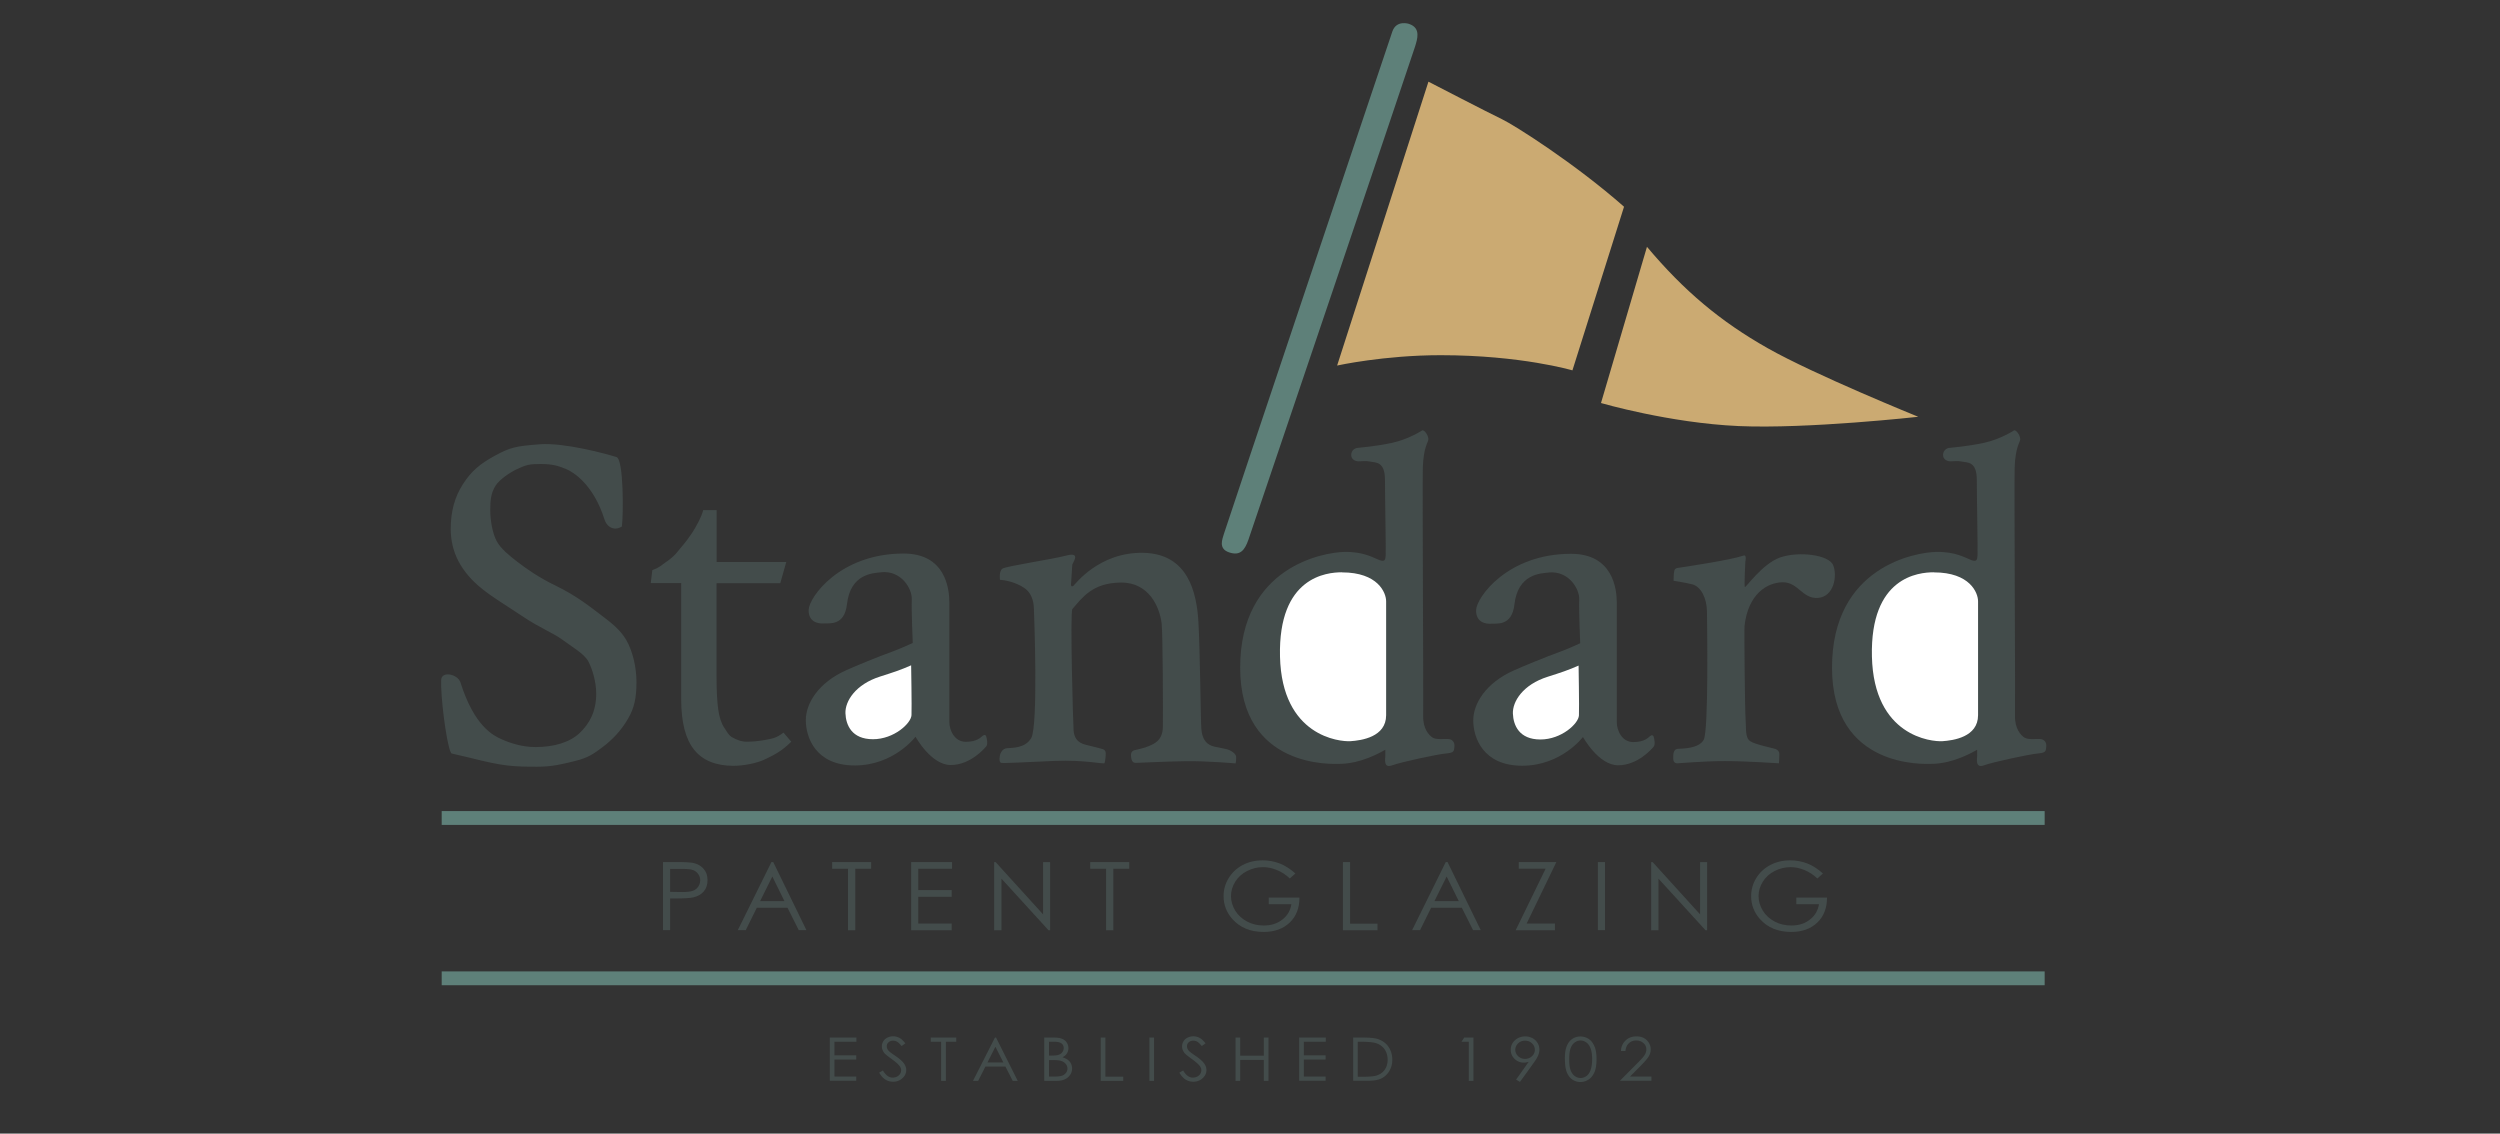 <svg xmlns="http://www.w3.org/2000/svg" id="Layer_1" viewBox="0 0 280.06 126.99"><rect x="0" y="0" width="280.06" height="126.99" fill="#333333" stroke="none"/><defs><style>.cls-1{fill:#5e8079}.cls-2{fill:#fff}.cls-3{fill:#cbaa72}.cls-4{fill:#434c4b}</style></defs><path d="M157.86 2.68s-1.42-.49-1.88.84c-.54 1.57-18.71 55.7-18.87 56.28s-.67 1.66.58 2.08 1.75-.25 2.16-1.41 18.42-54.42 18.67-55.25.69-2.08-.67-2.54Z" class="cls-1"/><path d="m149.79 40.95 10.23-31.8s6.82 3.53 8.23 4.2 8.27 5.03 13.68 9.81l-5.78 18.33s-5.74-1.7-14.76-1.7c-6.36 0-11.6 1.16-11.6 1.16ZM184.5 27.65l-5.15 17.5s7.69 2.24 15.42 2.58 20.12-1.04 20.12-1.04-11.6-4.7-16.88-7.69-9.35-6.4-13.51-11.35Z" class="cls-3"/><path d="M49.48 90.86h179.57v1.55H49.48zM49.48 108.82h179.57v1.55H49.48z" class="cls-1"/><path d="M69.71 58.94c-.77.56-1.68.23-2-.77-1.23-3.89-3.47-5.29-4.3-5.63-.83-.34-1.5-.56-2.81-.56s-1.65.08-2.76.61c-.73.35-1.89 1.13-2.32 1.81-.52.83-.6 1.6-.6 2.74 0 1.22.27 2.64.72 3.48.45.84 1.41 1.62 2.36 2.35s2.43 1.77 4.29 2.66c2.25 1.1 3.67 2.23 4.91 3.17s2.27 1.71 2.97 2.92 1.13 3.04 1.13 4.66c0 1.8-.24 2.9-.92 4.09-.82 1.43-1.84 2.44-2.87 3.22-1.03.78-1.66 1.21-3.09 1.56s-2.52.64-4.23.64c-2.76 0-3.82-.06-7.42-.97l-2.16-.51c-.39-.06-1.11-4.85-1.19-7.54v-.69c.03-1.05 1.87-.68 2.17.29 1.54 4.88 3.66 5.93 4.61 6.35.95.42 2.29.87 3.79.87 2.06 0 3.85-.53 4.95-1.58s1.85-2.4 1.85-4.41c0-1.29-.42-2.73-.88-3.6s-1.87-1.66-2.9-2.43c-1.04-.77-2.46-1.28-4.45-2.61s-3.32-2.11-4.51-3.06c-1.2-.95-2.09-1.99-2.68-3.11-.59-1.12-.88-2.34-.88-3.66 0-1.93.46-3.6 1.38-5.01.92-1.42 1.86-2.24 3.57-3.17s2.3-1.07 5.02-1.28 7.37 1.05 8.6 1.43c.82.26.77 6.5.61 7.73M73.09 63.86c.87-.31 1.01-.56 1.48-.87.48-.31 1.02-.77 1.33-1.18.34-.45.92-1.02 1.69-2.2.41-.64 1.02-1.74 1.18-2.46h1.51v5.81h7.8l-.67 2.37h-7.14v10.46c0 1.52.06 2.73.18 3.63.12.9.35 1.61.69 2.11.34.51.51.88.94 1.1.43.22.91.46 1.59.46.61 0 1.46-.08 2.05-.2.72-.15 1.18-.15 2.05-.82l.87 1.02c-1.09 1.08-1.89 1.46-2.87 1.94-.98.49-2.54.76-3.59.76-1.98 0-3.46-.6-4.42-1.8s-1.45-3.07-1.45-5.63V65.32H72.9l.18-1.47ZM98.72 64.11c-.92.09-3.45.15-3.84 3.58-.28 2.47-2 2.1-2.61 2.15s-1.73-.16-1.68-1.54 3.47-6.29 10.64-6.29c4.66 0 5.12 3.89 5.12 5.48V80.9c0 .87.56 2.2 1.84 2.2s1.69-.51 1.89-.67.36-.1.41.1.2.82 0 1.07-1.79 2.1-3.99 2.1-3.94-3.17-3.94-3.17-2.41 3.22-6.81 3.22-5.48-3.17-5.48-5.07 1.42-4.21 4.53-5.6c1.05-.47 3.53-1.5 5.07-2.05 1-.36 2.38-1 2.38-1s-.16-3.73-.11-4.9-1.16-3.24-3.42-3.03ZM112.02 64.95s-.14-.97.28-1.25 5.51-1.03 7.18-1.47.67.83.64 1.03-.11 2-.14 2.19.08.3.25.19 2.85-3.82 7.87-3.71 5.96 4.49 6.15 7.73.25 10.99.33 12c.14 1.75 1.19 1.91 1.55 2s1.3.22 1.63.39.72.42.72.78-.06.69-.06.69-3.19-.28-5.54-.25-5.32.19-5.63.19-.5-.14-.55-.78.44-.64.61-.69.91-.19 1.41-.42 1.52-.55 1.55-2.13c.02-1.33 0-10.47-.14-11.61-.22-1.8-1.39-4.6-4.57-4.57s-4.32 1.69-5.43 2.97c-.27.31.08 13 .14 13.63s.3 1.33 1.39 1.58 1.39.36 1.66.42.55.14.55.55-.08.94-.14 1.08-2.24-.39-5.6-.25-5.65.28-5.96.22-.19-.8-.11-1 .25-.58.72-.64 2.05.06 2.74-1.14c.8-1.37.33-13.85.3-14.55-.03-.94-.36-1.79-1.08-2.27-1.03-.69-2.27-.89-2.74-.91ZM159.36 48.19s-1.5 1-3.37 1.41-3.66.54-3.95.58-.67.29-.67.79.46.71.83.71.83-.08 1.37.04 1.58-.04 1.58 2.04.12 7.98.08 8.44-.04.79-.71.54-1.75-.96-3.95-.91-11.64 1.58-11.64 12.97 10.5 10.77 11.06 10.77c.67 0 2.49-.04 5.2-1.58v.67c0 .29-.25 1.45.75 1.08s5.11-1.25 6.03-1.33.91-.25.96-.75-.21-.83-.67-.87-1.37.11-1.79-.17c-.37-.25-1.08-.96-1.04-2.45s-.1-26.07-.04-27.77c.08-2.33.58-2.79.62-3.16s-.37-1.04-.67-1.04Z" class="cls-4"/><path d="M102.07 74.54s.08 4.66.04 5.57-1.95 2.7-4.32 2.7-3.03-1.58-3.08-2.91 1.11-3.24 3.91-4.12c1.45-.46 2.33-.75 3.45-1.25Z" class="cls-2"/><path d="M173.49 64.14c-.92.09-3.45.15-3.84 3.58-.28 2.47-2 2.1-2.61 2.15s-1.73-.16-1.68-1.54 3.47-6.29 10.64-6.29c4.66 0 5.12 3.89 5.12 5.48v13.41c0 .87.56 2.2 1.84 2.2s1.69-.51 1.89-.67.36-.1.41.1.2.82 0 1.07-1.79 2.1-3.99 2.1-3.94-3.17-3.94-3.17-2.41 3.22-6.81 3.22-5.48-3.17-5.48-5.07 1.42-4.21 4.53-5.6c1.05-.47 3.53-1.5 5.07-2.05 1-.36 2.38-1 2.38-1s-.16-3.73-.11-4.9-1.16-3.24-3.42-3.03Z" class="cls-4"/><path d="M176.84 74.57s.08 4.66.04 5.57-1.95 2.7-4.32 2.7-3.03-1.58-3.08-2.91 1.11-3.24 3.91-4.12c1.45-.46 2.33-.75 3.45-1.25ZM150.33 64.11c-1.7 0-7.15.5-6.94 9.44s6.69 9.56 7.9 9.48 3.99-.46 3.99-2.91V67.36c0-.96-.91-3.24-4.95-3.24Z" class="cls-2"/><path d="M225.66 48.19s-1.5 1-3.37 1.41-3.66.54-3.95.58-.67.29-.67.79.46.71.83.71.83-.08 1.37.04 1.58-.04 1.58 2.04.12 7.98.08 8.44-.04.79-.71.54-1.75-.96-3.95-.91-11.64 1.58-11.64 12.97 10.5 10.77 11.06 10.77c.67 0 2.49-.04 5.2-1.58v.67c0 .29-.25 1.45.75 1.08s5.11-1.25 6.03-1.33.91-.25.96-.75-.21-.83-.67-.87-1.37.11-1.79-.17c-.37-.25-1.08-.96-1.04-2.45s-.1-26.07-.04-27.77c.08-2.33.58-2.79.62-3.16s-.37-1.04-.67-1.04Z" class="cls-4"/><path d="M216.64 64.11c-1.7 0-7.15.5-6.94 9.44s6.69 9.56 7.9 9.48 3.99-.46 3.99-2.91V67.36c0-.96-.91-3.24-4.95-3.24Z" class="cls-2"/><path d="M188.04 63.61c.75-.12 5.8-.86 7.27-1.37.4-.14.21.67.21.67s-.14 2.69-.06 2.85 1.93-2.6 3.96-3.31 5.45-.33 5.94.87.08 3.53-1.7 3.66-2.2-1.79-3.99-1.75-3.85 1.39-4.24 4.88c-.05.42.04 9.55.12 10.5s-.08 2 .5 2.41 2.66.79 2.91.91.37.32.37.53-.04 1.05-.04 1.05-3.57-.25-6.07-.25-5.03.25-5.32.25-.46-.17-.46-.58 0-1 .5-1.04 2.33 0 2.91-1 .38-13.32.37-14.38c-.01-1.4-.62-2.81-1.68-3.06-.98-.23-2.06-.39-2.06-.39s0-.79.08-1.12.46-.33.46-.33Z" class="cls-4"/><g><path d="M74.28 96.57h1.59c.91 0 1.53.04 1.84.11.46.11.83.33 1.12.66.29.33.43.75.43 1.26s-.14.93-.42 1.26c-.28.33-.67.55-1.17.67-.36.08-1.04.12-2.03.12h-.57v3.55h-.8v-7.63Zm.79.75v2.59l1.35.02c.55 0 .95-.05 1.2-.14.25-.09.45-.25.6-.46.14-.21.22-.45.22-.71s-.07-.49-.22-.7c-.14-.21-.34-.36-.57-.45s-.62-.13-1.16-.13h-1.41ZM86.62 96.57l3.72 7.63h-.86l-1.26-2.51h-3.44l-1.24 2.51h-.89l3.77-7.63h.2Zm-.1 1.62-1.37 2.76h2.73l-1.36-2.76ZM93.22 97.32v-.75h4.37v.75h-1.78v6.89H95v-6.89h-1.78ZM102.08 96.57h4.57v.75h-3.78v2.39h3.74v.75h-3.74v3h3.74v.75h-4.54v-7.63ZM111.37 104.21v-7.63h.17l5.31 5.85v-5.85h.79v7.63h-.18l-5.27-5.78v5.78h-.82ZM122.13 97.32v-.75h4.37v.75h-1.78v6.89h-.81v-6.89h-1.78Z" class="cls-4"/></g><g><path d="m145.11 97.85-.62.56c-.44-.42-.93-.74-1.46-.95-.53-.22-1.05-.32-1.55-.32-.63 0-1.22.15-1.79.44s-1 .69-1.32 1.2c-.31.5-.47 1.04-.47 1.6s.16 1.12.48 1.64c.32.52.77.92 1.33 1.22.57.3 1.19.44 1.87.44.82 0 1.51-.22 2.08-.67.57-.44.9-1.02 1.01-1.72h-2.54v-.74h3.44c0 1.18-.37 2.12-1.1 2.81-.73.69-1.7 1.04-2.91 1.04-1.48 0-2.64-.48-3.5-1.44-.66-.74-.99-1.6-.99-2.57 0-.72.19-1.4.57-2.02.38-.62.9-1.11 1.56-1.46.66-.35 1.41-.53 2.25-.53.68 0 1.31.12 1.91.35s1.18.61 1.75 1.12ZM150.44 96.57h.8v6.9h3.07v.74h-3.87v-7.63ZM162.16 96.57l3.72 7.63h-.86l-1.26-2.51h-3.44l-1.24 2.51h-.89l3.77-7.63h.2Zm-.1 1.62-1.37 2.76h2.73l-1.36-2.76ZM170.14 97.31v-.74h4.21l-3.33 6.89h3.17v.75h-4.4l3.36-6.9h-3ZM179 96.57h.8v7.63h-.8v-7.63ZM184.97 104.21v-7.63h.17l5.31 5.85v-5.85h.79v7.63h-.18l-5.27-5.78v5.78h-.82ZM204.21 97.85l-.62.56c-.45-.42-.93-.74-1.46-.95-.53-.22-1.05-.32-1.55-.32-.63 0-1.22.15-1.79.44-.57.29-1 .69-1.32 1.2-.31.5-.47 1.04-.47 1.6s.16 1.12.48 1.64c.32.52.77.92 1.33 1.22.57.3 1.19.44 1.87.44.82 0 1.52-.22 2.08-.67.57-.44.9-1.02 1.01-1.72h-2.54v-.74h3.44c0 1.18-.37 2.12-1.1 2.81-.72.69-1.7 1.04-2.91 1.04-1.48 0-2.64-.48-3.5-1.44-.66-.74-.99-1.6-.99-2.57 0-.72.19-1.4.57-2.02.38-.62.9-1.11 1.56-1.46.66-.35 1.41-.53 2.25-.53.68 0 1.31.12 1.91.35s1.18.61 1.75 1.12Z" class="cls-4"/></g><g><path d="M92.96 116.23h2.98v.47h-2.46v1.52h2.44v.47h-2.44v1.91h2.44v.47h-2.96v-4.85ZM98.47 120.17l.44-.25c.31.53.67.8 1.08.8.17 0 .34-.04.49-.11.15-.08.27-.18.35-.31.08-.13.12-.26.12-.41 0-.16-.06-.32-.18-.48-.16-.21-.46-.47-.89-.78-.43-.31-.7-.53-.81-.66-.18-.23-.28-.48-.28-.74a1.08 1.08 0 0 1 .62-.99c.2-.1.41-.15.64-.15.25 0 .47.06.69.17s.44.32.68.62l-.42.3c-.2-.24-.36-.4-.5-.48a.892.892 0 0 0-.45-.12c-.21 0-.38.06-.51.18a.57.57 0 0 0-.2.44c0 .11.02.21.07.31s.13.21.26.32c.07.06.29.22.67.48.45.31.76.59.93.83.17.24.25.48.25.73 0 .35-.14.66-.43.92s-.63.39-1.04.39c-.32 0-.6-.08-.86-.24-.26-.16-.49-.42-.71-.79ZM104.27 116.7v-.47h2.85v.47h-1.16v4.38h-.53v-4.38h-1.16ZM111.58 116.23l2.43 4.85h-.56l-.82-1.6h-2.24l-.81 1.6H109l2.46-4.85h.13Zm-.07 1.03-.89 1.76h1.78l-.89-1.76ZM117 116.23h1.03c.41 0 .73.05.95.14.22.09.4.23.52.42a1.124 1.124 0 0 1 .02 1.22c-.11.18-.28.32-.5.43.27.09.48.19.62.3.15.12.26.25.34.42s.12.34.12.53c0 .39-.15.72-.46.99-.31.27-.71.4-1.23.4h-1.43v-4.85Zm.51.47v1.55h.3c.36 0 .63-.03.8-.09.17-.06.3-.16.4-.3.1-.14.15-.29.15-.45 0-.22-.08-.4-.25-.52-.17-.13-.43-.19-.8-.19h-.6Zm0 2.04v1.86h.64c.38 0 .66-.04.84-.1.18-.07.32-.18.43-.32s.16-.31.16-.48c0-.21-.08-.4-.23-.56-.15-.16-.36-.27-.62-.33-.18-.04-.49-.06-.92-.06h-.29ZM123.31 116.23h.52v4.38h2v.47h-2.52v-4.85ZM128.76 116.23h.52v4.85h-.52v-4.85ZM132.1 120.17l.44-.25c.31.53.67.8 1.08.8.17 0 .34-.04.49-.11.15-.08.27-.18.35-.31.08-.13.12-.26.12-.41 0-.16-.06-.32-.18-.48-.16-.21-.46-.47-.89-.78-.43-.31-.7-.53-.81-.66-.18-.23-.28-.48-.28-.74a1.08 1.08 0 0 1 .62-.99c.2-.1.41-.15.64-.15.25 0 .47.06.69.17s.44.32.68.62l-.42.3c-.2-.24-.36-.4-.5-.48a.892.892 0 0 0-.45-.12c-.21 0-.38.06-.51.18a.57.57 0 0 0-.2.44c0 .11.02.21.07.31s.13.21.26.32c.07.06.29.22.67.48.45.31.76.59.93.83.17.24.25.48.25.73 0 .35-.14.66-.43.92s-.63.39-1.04.39c-.32 0-.6-.08-.86-.24-.26-.16-.49-.42-.71-.79ZM138.41 116.23h.52v2.03h2.65v-2.03h.52v4.85h-.52v-2.34h-2.65v2.34h-.52v-4.85ZM145.54 116.23h2.98v.47h-2.46v1.52h2.44v.47h-2.44v1.91h2.44v.47h-2.96v-4.85ZM151.59 121.08v-4.85h1.08c.78 0 1.34.06 1.69.17.5.17.9.45 1.18.86.28.41.43.89.43 1.45 0 .49-.11.91-.34 1.28-.22.37-.52.64-.88.82s-.86.26-1.51.26h-1.65Zm.5-.46h.6c.72 0 1.22-.04 1.5-.13.39-.12.7-.33.92-.64.22-.31.34-.69.34-1.13s-.12-.87-.36-1.2c-.24-.33-.58-.56-1.01-.68-.33-.09-.86-.14-1.61-.14h-.37v3.92ZM164.04 116.23h1.02v4.85h-.52v-4.38h-.82l.31-.47ZM170.27 121.2l-.43-.26 1.41-1.99c-.19.06-.37.09-.53.09-.41 0-.76-.14-1.05-.42-.29-.28-.43-.62-.43-1.03 0-.28.07-.53.21-.75.14-.22.34-.4.59-.54.26-.13.53-.2.82-.2s.55.07.8.19c.24.13.44.31.58.54.14.23.21.48.21.75 0 .2-.04.41-.13.63s-.24.48-.46.79l-1.58 2.19Zm.57-2.58c.3 0 .56-.1.78-.3.21-.2.32-.44.32-.72s-.11-.52-.32-.72c-.21-.2-.47-.3-.78-.3s-.56.1-.77.3-.32.44-.32.72.11.52.32.72c.21.2.47.3.77.3ZM175.3 118.65c0-.64.07-1.13.22-1.48.15-.35.35-.61.62-.79.27-.18.57-.27.9-.27s.64.09.92.27.49.45.65.82c.16.36.24.85.24 1.46s-.08 1.09-.23 1.45c-.16.36-.37.63-.65.82-.28.18-.58.28-.92.28s-.63-.09-.9-.27c-.27-.18-.47-.44-.62-.8s-.22-.85-.22-1.48Zm.49.01c0 .55.05.96.16 1.24.1.28.26.49.46.64s.42.22.65.22.45-.07.65-.21c.2-.14.35-.35.46-.64.13-.35.19-.76.19-1.25s-.06-.89-.17-1.2c-.12-.31-.28-.54-.48-.68-.2-.14-.42-.22-.65-.22s-.45.07-.65.22c-.2.14-.36.36-.46.64-.11.28-.16.7-.16 1.25ZM182.09 117.74h-.5c.01-.48.19-.87.51-1.18.33-.31.74-.46 1.22-.46s.87.14 1.16.43.44.63.44 1.02c0 .27-.07.53-.21.77-.14.24-.42.57-.82.98l-1.29 1.3h2.4v.47h-3.53l1.99-2c.4-.4.67-.7.79-.9.12-.2.18-.4.18-.62a.9.9 0 0 0-.33-.7c-.22-.2-.49-.29-.8-.29-.33 0-.61.1-.83.31-.22.21-.35.5-.38.87Z" class="cls-4"/></g></svg>